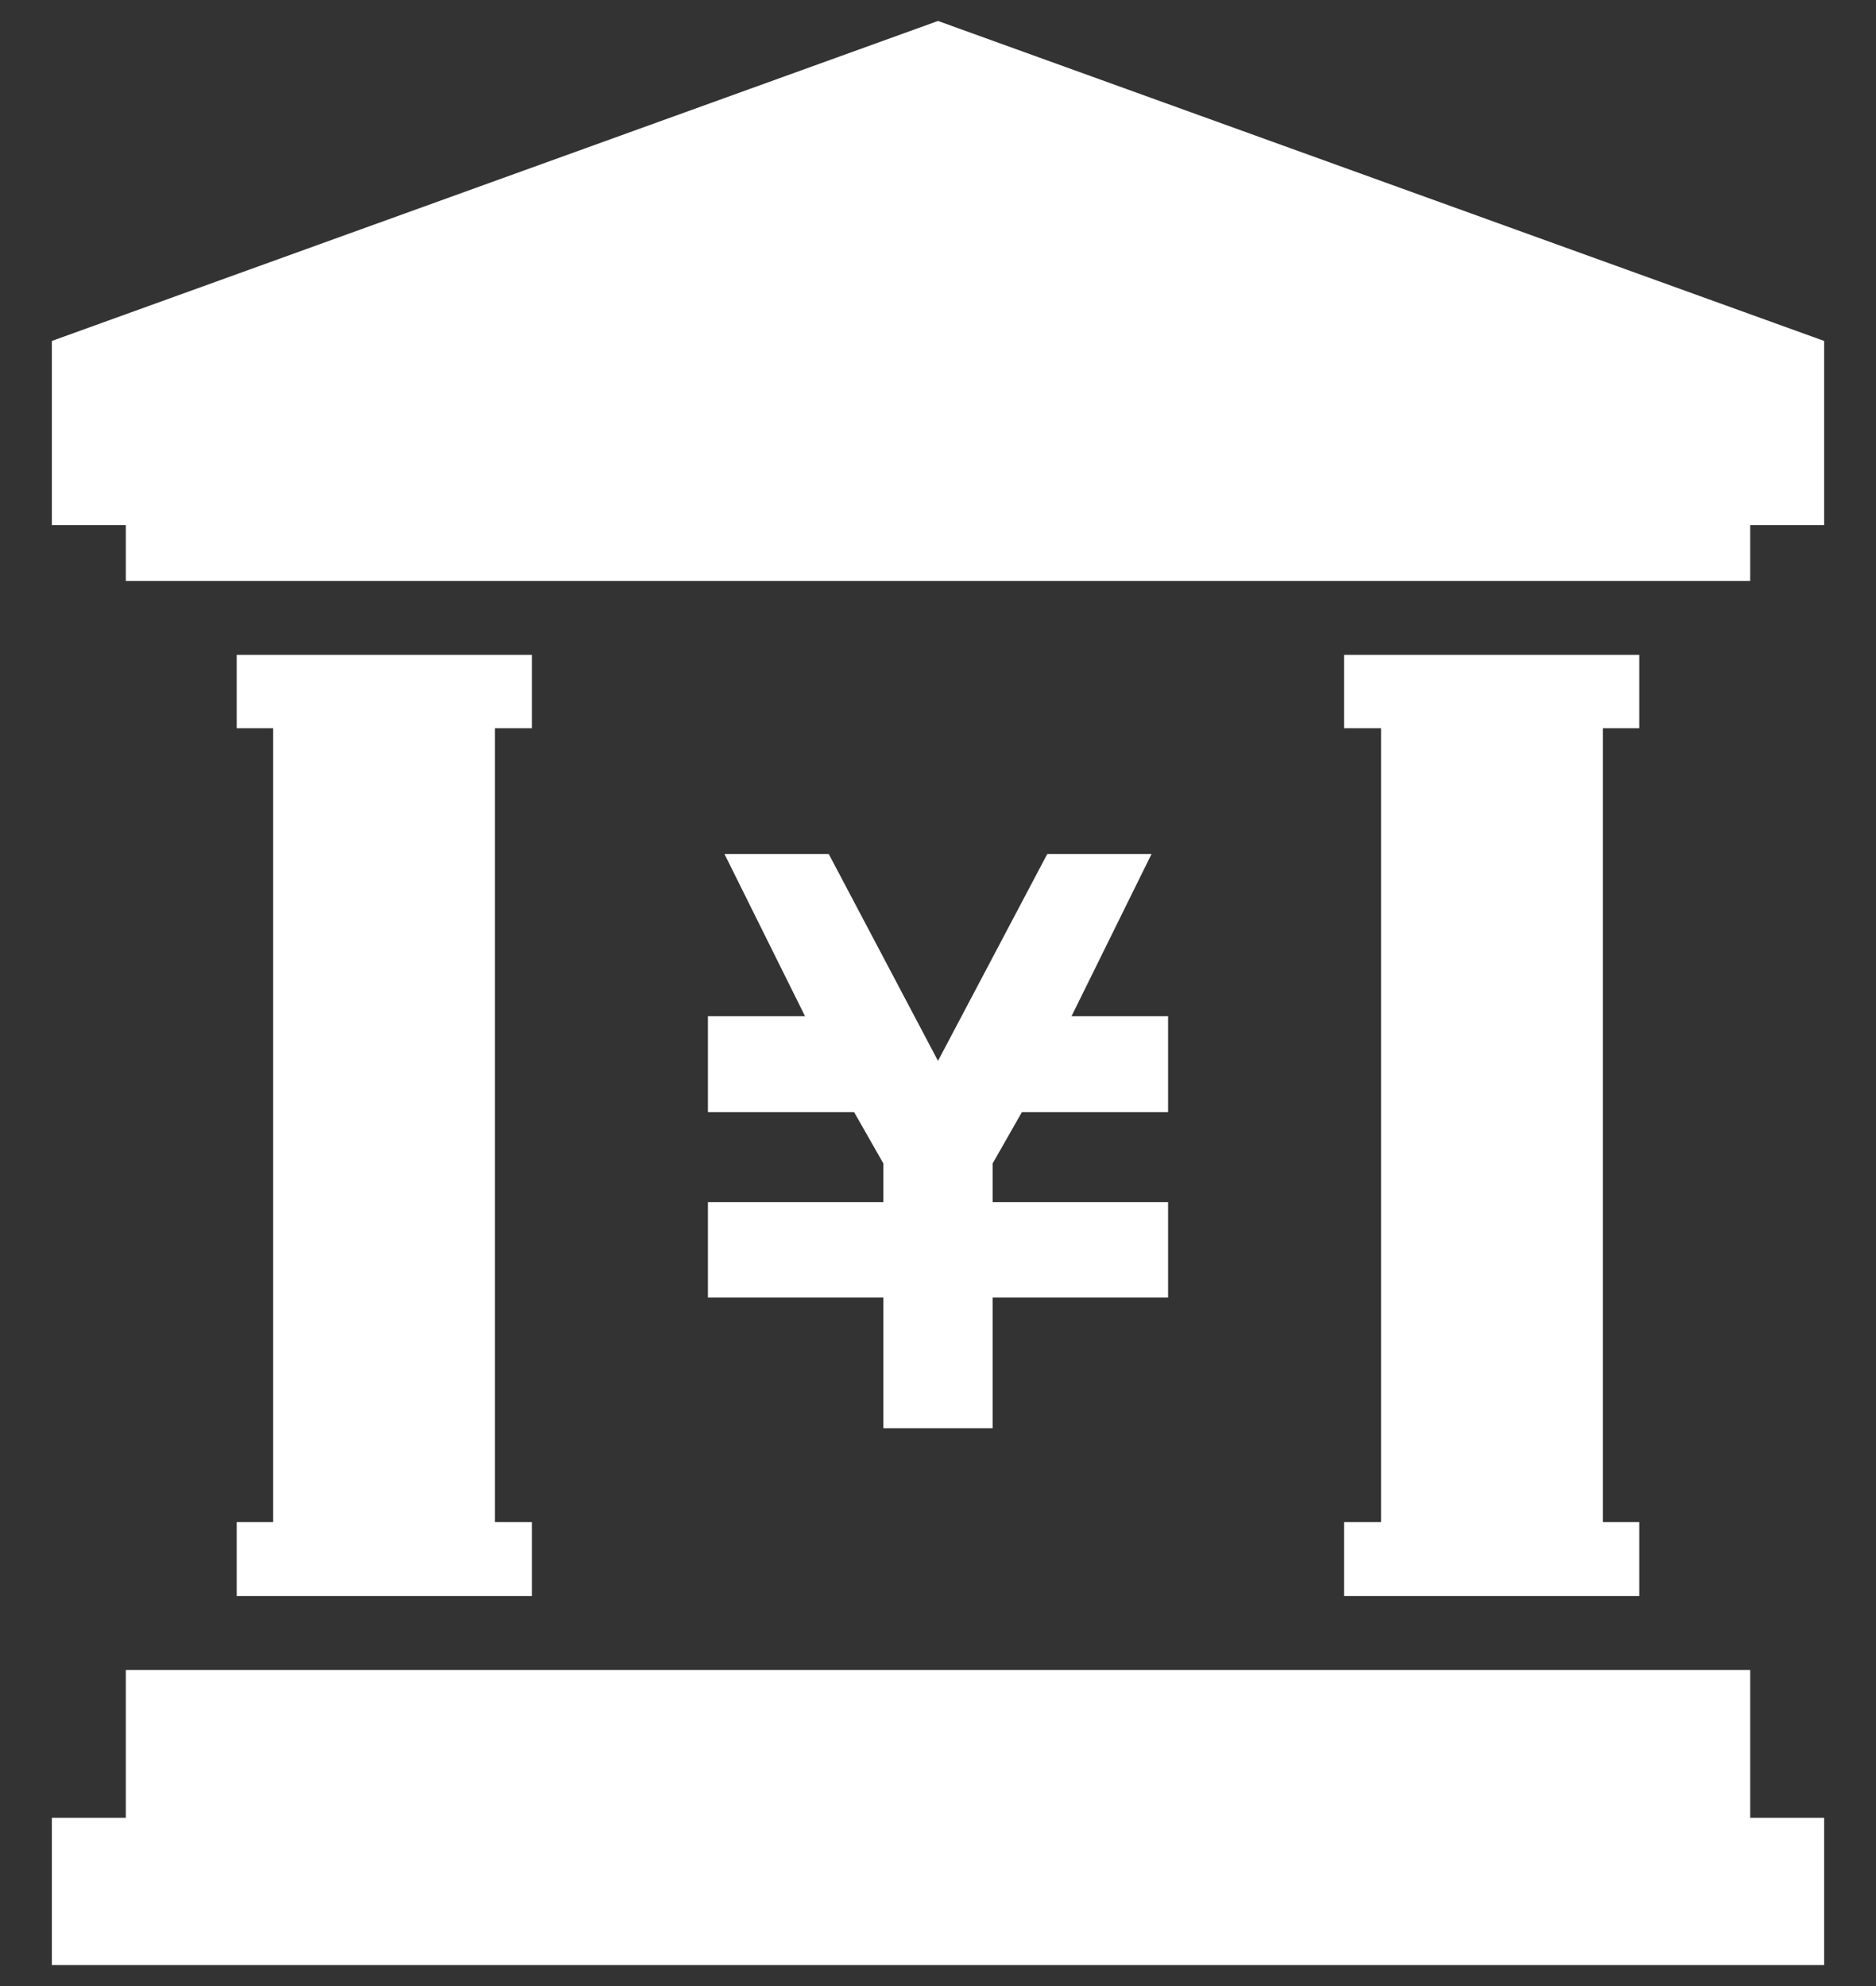 <svg xmlns="http://www.w3.org/2000/svg" width="34" height="36" viewBox="0 0 34 36">
  <rect x="0" y="0" width="34" height="36" fill="#333333" stroke="none"/>
  <g>
    <g>
      <polygon points="12.83 21.79 12.83 21.79 12.83 23.28 12.83 23.52 16.01 23.52 16.01 25.89 17.99 25.89 17.99 23.52 21.17 23.52 21.17 23.28 21.17 21.79 21.17 21.79 17.99 21.79 17.99 21.09 18.52 20.16 21.17 20.16 21.17 19.82 21.17 18.77 21.17 18.42 19.42 18.42 20.87 15.48 20.65 15.48 19.2 15.48 18.98 15.48 17 19.23 15.02 15.48 14.8 15.48 13.35 15.48 13.13 15.48 14.59 18.42 12.83 18.42 12.83 18.77 12.83 19.82 12.83 20.16 15.48 20.16 16.01 21.09 16.01 21.79 12.83 21.79" style="fill: #fff"/>
      <polygon points="17 0.38 0.94 6.18 0.94 9.52 2.28 9.52 2.28 10.53 31.72 10.53 31.72 9.52 33.06 9.52 33.06 6.18 17 0.38" style="fill: #fff"/>
      <polygon points="31.72 30.27 2.28 30.27 2.28 32.95 0.94 32.95 0.94 35.62 33.06 35.62 33.06 32.95 31.72 32.95 31.72 30.27" style="fill: #fff"/>
      <polygon points="24.36 27.59 24.36 28.93 29.71 28.93 29.71 27.59 29.05 27.59 29.05 13.2 29.71 13.2 29.71 11.87 24.36 11.87 24.36 13.2 25.03 13.2 25.03 27.59 24.36 27.59" style="fill: #fff"/>
      <polygon points="4.29 27.59 4.29 28.93 9.64 28.93 9.64 27.59 8.97 27.59 8.97 13.2 9.64 13.2 9.64 11.87 4.29 11.87 4.29 13.2 4.95 13.2 4.95 27.59 4.29 27.59" style="fill: #fff"/>
    </g>
    <rect width="34" height="36" style="fill: none"/>
  </g>
</svg>
